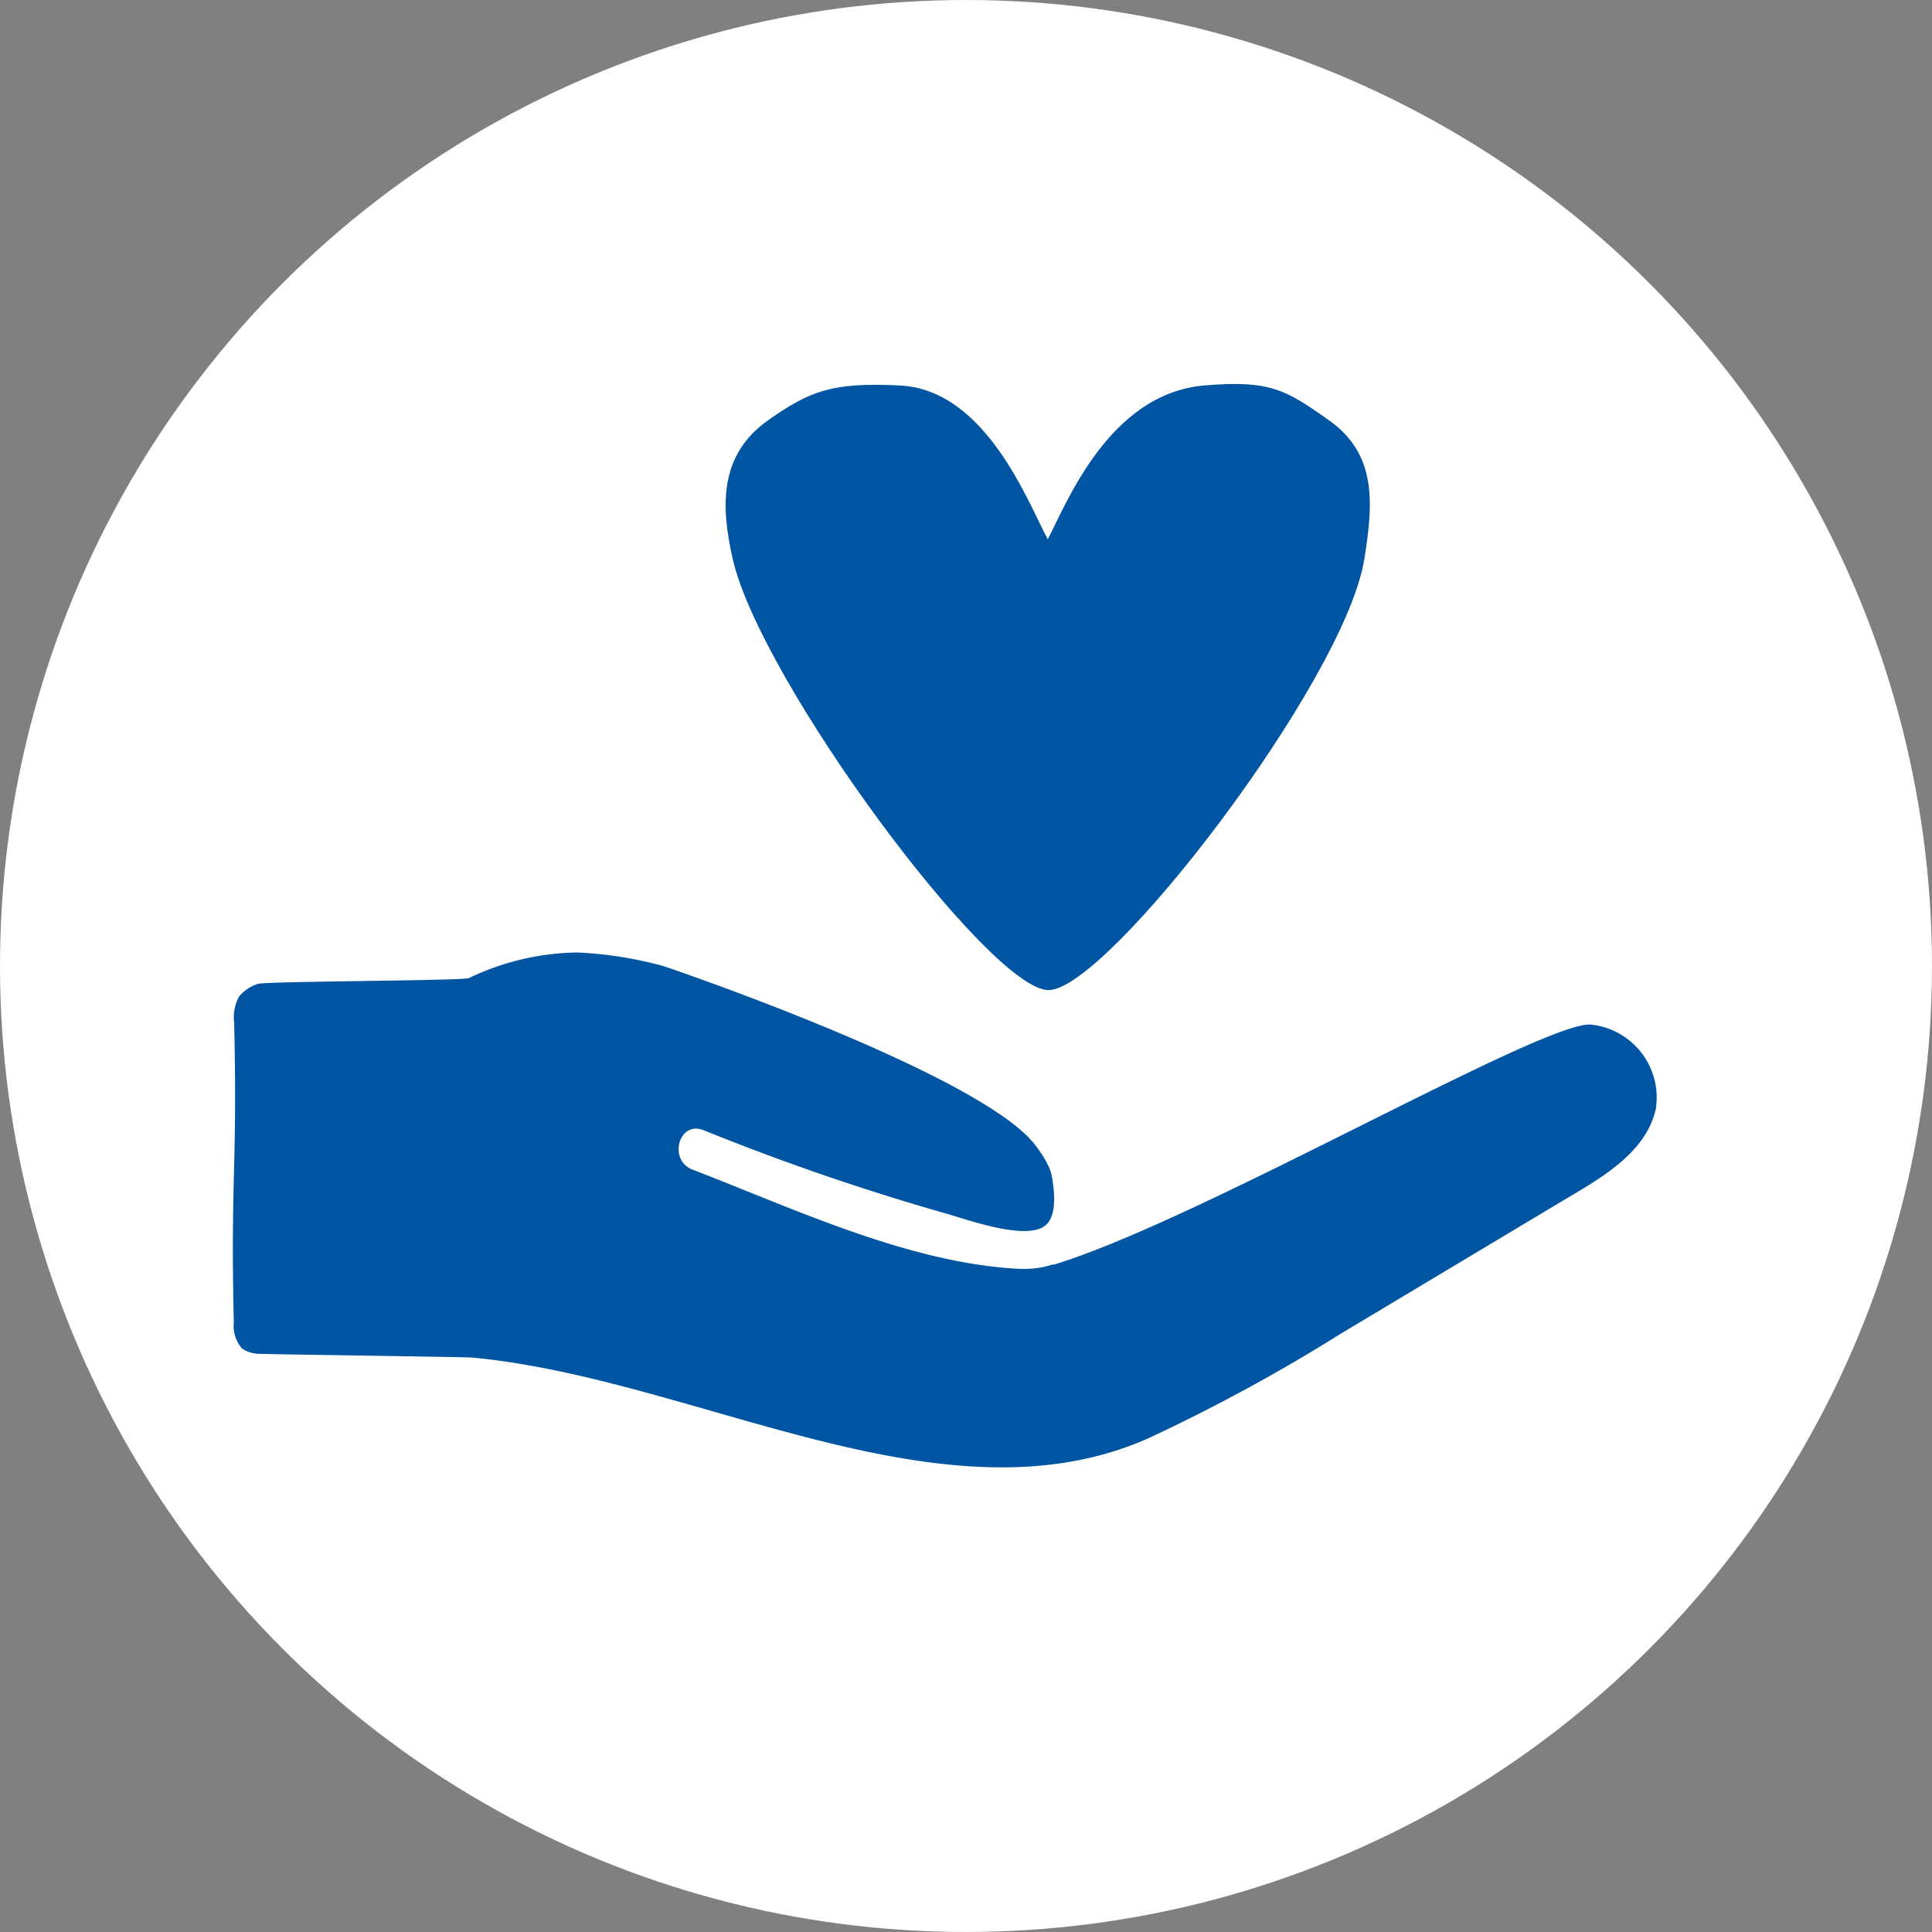 <svg xmlns="http://www.w3.org/2000/svg" viewBox="0 0 141.575 141.575"><rect x="0" y="0" width="141.575" height="141.575" fill="#808080" stroke="none"/><defs><style>.cls-1{fill:#fff;}.cls-2{fill:#0055a3;}</style></defs><g id="Layer_2" data-name="Layer 2"><g id="Layer_1-2" data-name="Layer 1"><circle class="cls-1" cx="70.787" cy="70.787" r="70.787"/><g id="Respect1"><path class="cls-2" d="M52.861,87.357c5.444,2.658,8.998,4.314,13.845,6.546,3.987,1.836,8.143,2.72,10.098-2.543.707-3.526.927-5.066-.984-7.502C71.722,78.633,48.799,70.835,48.534,70.771a28.814,28.814,0,0,0-6.218-.974,18.874,18.874,0,0,0-7.96,1.879c-.461.192-15.02.229-15.475.425a3.021,3.021,0,0,0-1.358.914,3.197,3.197,0,0,0-.364,1.93c.245,10.626-.27,11.312-.025,21.938a2.524,2.524,0,0,0,.599,1.93,2.338,2.338,0,0,0,1.388.397c.454.03,15.01.227,15.465.27,16.43,1.529,34.408,12.58,49.501,5.944a129.796,129.796,0,0,0,14.264-7.753l15.793-9.458c2.89-1.731,6.391-3.556,7.182-6.901a5.368,5.368,0,0,0-4.644-6.217c-3.067-.603-28.759,14.343-39.469,17.579"/><path class="cls-2" d="M99.972,40.987c-1.426,8.899-18.816,31.566-23.136,31.566s-21.1-22.667-23.136-31.566c-.905-3.954-.982-7.665,2.576-10.182,3.146-2.228,4.802-2.79,9.661-2.557,6.322.303,9.427,8.643,10.84,11.271,1.33-2.509,4.452-10.666,11.457-11.271,4.843-.418,6.016.329,9.162,2.557C100.953,33.322,100.612,36.993,99.972,40.987Z"/><path class="cls-1" d="M75.478,80.917c.611,1.631,2.824,7.362,1.162,8.85-1.391,1.245-5.996-.49-7.509-.895a176.212,176.212,0,0,1-17.595-6.061c-1.803-.694-2.584,2.205-.798,2.893,7.412,2.852,15.643,6.762,23.661,7.261,7.636.476,5.807-7.949,3.972-12.845-.671-1.791-3.572-1.016-2.893.797Z"/></g></g></g></svg>